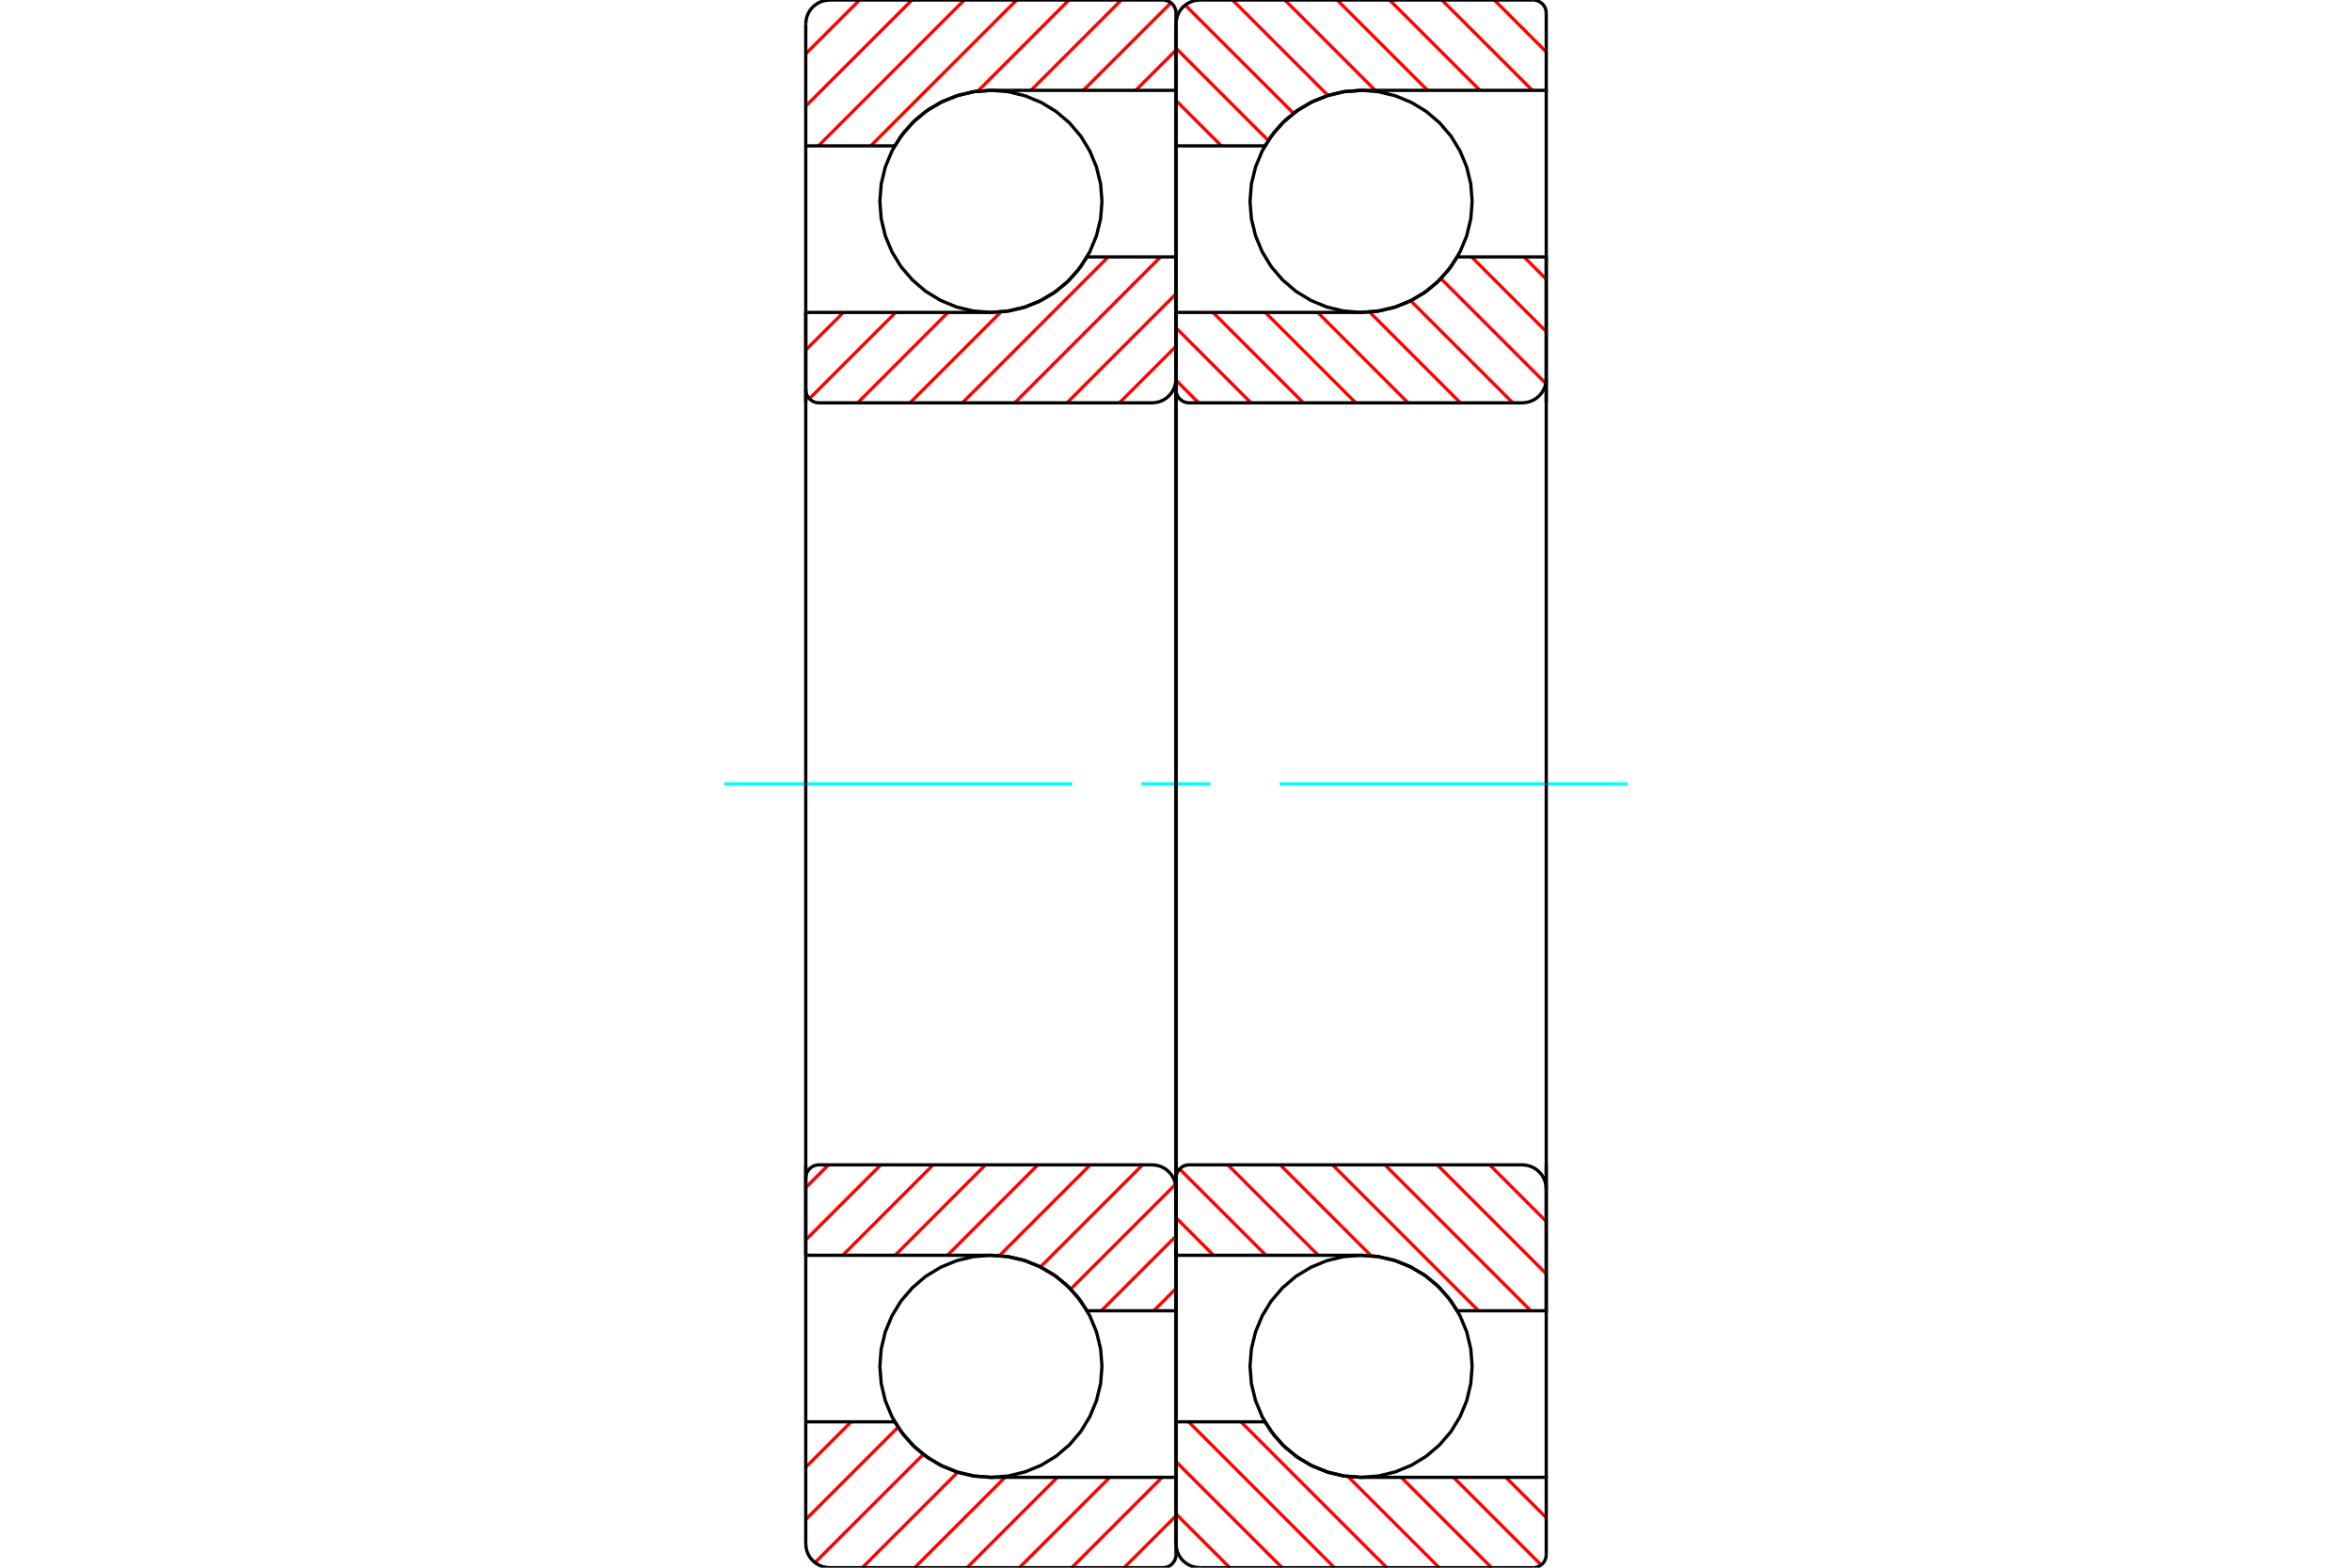 <?xml version="1.0" standalone="no"?>
<!DOCTYPE svg PUBLIC "-//W3C//DTD SVG 1.1//EN"
	"http://www.w3.org/Graphics/SVG/1.1/DTD/svg11.dtd">
<svg xmlns="http://www.w3.org/2000/svg" height="100%" width="100%" viewBox="0 0 36000 24000">
	<rect x="-1800" y="-1200" width="39600" height="26400" style="fill:#FFF"/>
	<g style="fill:none; fill-rule:evenodd" transform="matrix(1 0 0 1 0 0)">
		<g style="fill:none; stroke:#000; stroke-width:50; shape-rendering:geometricPrecision">
			<polyline points="22533,3083 22512,2817 22450,2558 22348,2312 22209,2084 22035,1881 21833,1708 21605,1569 21359,1467 21099,1404 20833,1383 20567,1404 20308,1467 20062,1569 19834,1708 19631,1881 19458,2084 19319,2312 19217,2558 19154,2817 19133,3083 19154,3349 19217,3609 19319,3855 19458,4083 19631,4285 19834,4459 20062,4598 20308,4700 20567,4762 20833,4783 21099,4762 21359,4700 21605,4598 21833,4459 22035,4285 22209,4083 22348,3855 22450,3609 22512,3349 22533,3083"/>
			<polyline points="22533,20917 22512,20651 22450,20391 22348,20145 22209,19917 22035,19715 21833,19541 21605,19402 21359,19300 21099,19238 20833,19217 20567,19238 20308,19300 20062,19402 19834,19541 19631,19715 19458,19917 19319,20145 19217,20391 19154,20651 19133,20917 19154,21183 19217,21442 19319,21688 19458,21916 19631,22119 19834,22292 20062,22431 20308,22533 20567,22596 20833,22617 21099,22596 21359,22533 21605,22431 21833,22292 22035,22119 22209,21916 22348,21688 22450,21442 22512,21183 22533,20917"/>
		</g>
		<g style="fill:none; stroke:#F00; stroke-width:50; shape-rendering:geometricPrecision">
			<line x1="22872" y1="0" x2="23667" y2="795"/>
			<line x1="22070" y1="0" x2="23454" y2="1383"/>
			<line x1="21269" y1="0" x2="22652" y2="1383"/>
			<line x1="20467" y1="0" x2="21851" y2="1383"/>
			<line x1="19666" y1="0" x2="21049" y2="1383"/>
			<line x1="18865" y1="0" x2="20326" y2="1461"/>
			<line x1="18141" y1="78" x2="19799" y2="1735"/>
			<line x1="18000" y1="738" x2="19413" y2="2151"/>
			<line x1="18000" y1="1539" x2="18694" y2="2233"/>
			<line x1="23049" y1="22617" x2="23667" y2="23234"/>
			<line x1="22248" y1="22617" x2="23589" y2="23958"/>
			<line x1="21447" y1="22617" x2="22830" y2="24000"/>
			<line x1="20633" y1="22604" x2="22029" y2="24000"/>
			<line x1="18994" y1="21767" x2="21227" y2="24000"/>
			<line x1="18193" y1="21767" x2="20426" y2="24000"/>
			<line x1="18000" y1="22376" x2="19624" y2="24000"/>
			<line x1="18000" y1="23177" x2="18823" y2="24000"/>
		</g>
		<g style="fill:none; stroke:#000; stroke-width:50; shape-rendering:geometricPrecision">
			<polyline points="18000,6167 18000,2233 18000,367"/>
			<polyline points="18367,0 18309,5 18253,18 18200,40 18151,70 18107,107 18070,151 18040,200 18018,253 18005,309 18000,367"/>
			<polyline points="18367,0 20833,0 23467,0"/>
			<polyline points="23667,200 23664,169 23657,138 23645,109 23628,82 23608,59 23584,38 23557,22 23528,10 23498,2 23467,0"/>
			<polyline points="23667,200 23667,1383 20833,1383 20580,1402 20332,1459 20096,1552 19876,1679 19677,1837 19504,2023 19361,2233 18000,2233"/>
			<line x1="23667" y1="1383" x2="23667" y2="6167"/>
		</g>
		<g style="fill:none; stroke:#0FF; stroke-width:50; shape-rendering:geometricPrecision">
			<line x1="11087" y1="12000" x2="16413" y2="12000"/>
			<line x1="17471" y1="12000" x2="18529" y2="12000"/>
			<line x1="19587" y1="12000" x2="24913" y2="12000"/>
		</g>
		<g style="fill:none; stroke:#000; stroke-width:50; shape-rendering:geometricPrecision">
			<line x1="23667" y1="17833" x2="23667" y2="22617"/>
			<polyline points="18000,21767 19361,21767 19504,21977 19677,22163 19876,22321 20096,22448 20332,22541 20580,22598 20833,22617 23667,22617 23667,23800"/>
			<polyline points="23467,24000 23498,23998 23528,23990 23557,23978 23584,23962 23608,23941 23628,23918 23645,23891 23657,23862 23664,23831 23667,23800"/>
			<polyline points="23467,24000 20833,24000 18367,24000"/>
			<polyline points="18000,23633 18005,23691 18018,23747 18040,23800 18070,23849 18107,23893 18151,23930 18200,23960 18253,23982 18309,23995 18367,24000"/>
			<polyline points="18000,23633 18000,21767 18000,17833"/>
		</g>
		<g style="fill:none; stroke:#F00; stroke-width:50; shape-rendering:geometricPrecision">
			<line x1="23326" y1="3933" x2="23667" y2="4274"/>
			<line x1="22524" y1="3933" x2="23667" y2="5076"/>
			<line x1="22055" y1="4265" x2="23660" y2="5870"/>
			<line x1="21592" y1="4604" x2="23155" y2="6167"/>
			<line x1="20964" y1="4778" x2="22353" y2="6167"/>
			<line x1="20169" y1="4783" x2="21552" y2="6167"/>
			<line x1="19367" y1="4783" x2="20751" y2="6167"/>
			<line x1="18566" y1="4783" x2="19949" y2="6167"/>
			<line x1="18000" y1="5019" x2="19148" y2="6167"/>
			<line x1="18000" y1="5820" x2="18346" y2="6167"/>
			<line x1="22801" y1="17833" x2="23667" y2="18699"/>
			<line x1="21999" y1="17833" x2="23667" y2="19501"/>
			<line x1="21198" y1="17833" x2="23431" y2="20067"/>
			<line x1="20396" y1="17833" x2="22630" y2="20067"/>
			<line x1="19595" y1="17833" x2="20986" y2="19224"/>
			<line x1="18794" y1="17833" x2="20177" y2="19217"/>
			<line x1="18055" y1="17896" x2="19376" y2="19217"/>
			<line x1="18000" y1="18642" x2="18574" y2="19217"/>
		</g>
		<g style="fill:none; stroke:#000; stroke-width:50; shape-rendering:geometricPrecision">
			<line x1="18000" y1="12000" x2="18000" y2="4783"/>
			<polyline points="18000,5967 18002,5998 18010,6028 18022,6057 18038,6084 18059,6108 18082,6128 18109,6145 18138,6157 18169,6164 18200,6167 23300,6167 23357,6162 23413,6149 23466,6127 23516,6097 23559,6059 23597,6016 23627,5966 23649,5913 23662,5857 23667,5800 23667,3933 22306,3933"/>
			<polyline points="20833,4783 21087,4764 21334,4708 21571,4615 21791,4488 21990,4330 22162,4143 22306,3933"/>
			<line x1="20833" y1="4783" x2="18000" y2="4783"/>
			<line x1="23667" y1="12000" x2="23667" y2="5800"/>
			<line x1="23667" y1="18200" x2="23667" y2="12000"/>
			<line x1="18000" y1="19217" x2="20833" y2="19217"/>
			<polyline points="22306,20067 22162,19857 21990,19670 21791,19512 21571,19385 21334,19292 21087,19236 20833,19217"/>
			<polyline points="22306,20067 23667,20067 23667,18200 23662,18143 23649,18087 23627,18034 23597,17984 23559,17941 23516,17903 23466,17873 23413,17851 23357,17838 23300,17833 18200,17833 18169,17836 18138,17843 18109,17855 18082,17872 18059,17892 18038,17916 18022,17943 18010,17972 18002,18002 18000,18033"/>
			<line x1="18000" y1="19217" x2="18000" y2="12000"/>
			<polyline points="16867,3083 16846,2817 16783,2558 16681,2312 16542,2084 16369,1881 16166,1708 15938,1569 15692,1467 15433,1404 15167,1383 14901,1404 14641,1467 14395,1569 14167,1708 13965,1881 13791,2084 13652,2312 13550,2558 13488,2817 13467,3083 13488,3349 13550,3609 13652,3855 13791,4083 13965,4285 14167,4459 14395,4598 14641,4700 14901,4762 15167,4783 15433,4762 15692,4700 15938,4598 16166,4459 16369,4285 16542,4083 16681,3855 16783,3609 16846,3349 16867,3083"/>
			<polyline points="16867,20917 16846,20651 16783,20391 16681,20145 16542,19917 16369,19715 16166,19541 15938,19402 15692,19300 15433,19238 15167,19217 14901,19238 14641,19300 14395,19402 14167,19541 13965,19715 13791,19917 13652,20145 13550,20391 13488,20651 13467,20917 13488,21183 13550,21442 13652,21688 13791,21916 13965,22119 14167,22292 14395,22431 14641,22533 14901,22596 15167,22617 15433,22596 15692,22533 15938,22431 16166,22292 16369,22119 16542,21916 16681,21688 16783,21442 16846,21183 16867,20917"/>
		</g>
		<g style="fill:none; stroke:#F00; stroke-width:50; shape-rendering:geometricPrecision">
			<line x1="18000" y1="23205" x2="17205" y2="24000"/>
			<line x1="17787" y1="22617" x2="16404" y2="24000"/>
			<line x1="16986" y1="22617" x2="15602" y2="24000"/>
			<line x1="16184" y1="22617" x2="14801" y2="24000"/>
			<line x1="15383" y1="22617" x2="13999" y2="24000"/>
			<line x1="14659" y1="22539" x2="13198" y2="24000"/>
			<line x1="14132" y1="22265" x2="12474" y2="23922"/>
			<line x1="13746" y1="21849" x2="12333" y2="23262"/>
			<line x1="13027" y1="21767" x2="12333" y2="22461"/>
			<line x1="18000" y1="766" x2="17383" y2="1383"/>
			<line x1="17923" y1="42" x2="16581" y2="1383"/>
			<line x1="17163" y1="0" x2="15780" y2="1383"/>
			<line x1="16362" y1="0" x2="14966" y2="1396"/>
			<line x1="15561" y1="0" x2="13327" y2="2233"/>
			<line x1="14759" y1="0" x2="12526" y2="2233"/>
			<line x1="13958" y1="0" x2="12333" y2="1624"/>
			<line x1="13156" y1="0" x2="12333" y2="823"/>
		</g>
		<g style="fill:none; stroke:#000; stroke-width:50; shape-rendering:geometricPrecision">
			<polyline points="12333,6167 12333,2233 12333,367"/>
			<polyline points="12700,0 12643,5 12587,18 12534,40 12484,70 12441,107 12403,151 12373,200 12351,253 12338,309 12333,367"/>
			<polyline points="12700,0 15167,0 17800,0"/>
			<polyline points="18000,200 17998,169 17990,138 17978,109 17962,82 17941,59 17918,38 17891,22 17862,10 17831,2 17800,0"/>
			<polyline points="18000,200 18000,1383 15167,1383 14913,1402 14666,1459 14429,1552 14209,1679 14010,1837 13838,2023 13694,2233 12333,2233"/>
			<line x1="18000" y1="1383" x2="18000" y2="6167"/>
			<line x1="18000" y1="17833" x2="18000" y2="22617"/>
			<polyline points="12333,21767 13694,21767 13838,21977 14010,22163 14209,22321 14429,22448 14666,22541 14913,22598 15167,22617 18000,22617 18000,23800"/>
			<polyline points="17800,24000 17831,23998 17862,23990 17891,23978 17918,23962 17941,23941 17962,23918 17978,23891 17990,23862 17998,23831 18000,23800"/>
			<polyline points="17800,24000 15167,24000 12700,24000"/>
			<polyline points="12333,23633 12338,23691 12351,23747 12373,23800 12403,23849 12441,23893 12484,23930 12534,23960 12587,23982 12643,23995 12700,24000"/>
			<polyline points="12333,23633 12333,21767 12333,17833"/>
		</g>
		<g style="fill:none; stroke:#F00; stroke-width:50; shape-rendering:geometricPrecision">
			<line x1="18000" y1="19726" x2="17659" y2="20067"/>
			<line x1="18000" y1="18924" x2="16857" y2="20067"/>
			<line x1="17993" y1="18130" x2="16388" y2="19735"/>
			<line x1="17488" y1="17833" x2="15925" y2="19396"/>
			<line x1="16687" y1="17833" x2="15297" y2="19223"/>
			<line x1="15885" y1="17833" x2="14502" y2="19217"/>
			<line x1="15084" y1="17833" x2="13701" y2="19217"/>
			<line x1="14282" y1="17833" x2="12899" y2="19217"/>
			<line x1="13481" y1="17833" x2="12333" y2="18981"/>
			<line x1="12680" y1="17833" x2="12333" y2="18180"/>
			<line x1="18000" y1="5301" x2="17134" y2="6167"/>
			<line x1="18000" y1="4499" x2="16332" y2="6167"/>
			<line x1="17764" y1="3933" x2="15531" y2="6167"/>
			<line x1="16963" y1="3933" x2="14730" y2="6167"/>
			<line x1="15319" y1="4776" x2="13928" y2="6167"/>
			<line x1="14510" y1="4783" x2="13127" y2="6167"/>
			<line x1="13709" y1="4783" x2="12388" y2="6104"/>
			<line x1="12908" y1="4783" x2="12333" y2="5358"/>
		</g>
		<g style="fill:none; stroke:#000; stroke-width:50; shape-rendering:geometricPrecision">
			<line x1="12333" y1="12000" x2="12333" y2="4783"/>
			<polyline points="12333,5967 12336,5998 12343,6028 12355,6057 12372,6084 12392,6108 12416,6128 12443,6145 12472,6157 12502,6164 12533,6167 17633,6167 17691,6162 17747,6149 17800,6127 17849,6097 17893,6059 17930,6016 17960,5966 17982,5913 17995,5857 18000,5800 18000,3933 16639,3933"/>
			<polyline points="15167,4783 15420,4764 15668,4708 15904,4615 16124,4488 16323,4330 16496,4143 16639,3933"/>
			<line x1="15167" y1="4783" x2="12333" y2="4783"/>
			<line x1="18000" y1="12000" x2="18000" y2="5800"/>
			<line x1="18000" y1="18200" x2="18000" y2="12000"/>
			<line x1="12333" y1="19217" x2="15167" y2="19217"/>
			<polyline points="16639,20067 16496,19857 16323,19670 16124,19512 15904,19385 15668,19292 15420,19236 15167,19217"/>
			<polyline points="16639,20067 18000,20067 18000,18200 17995,18143 17982,18087 17960,18034 17930,17984 17893,17941 17849,17903 17800,17873 17747,17851 17691,17838 17633,17833 12533,17833 12502,17836 12472,17843 12443,17855 12416,17872 12392,17892 12372,17916 12355,17943 12343,17972 12336,18002 12333,18033"/>
			<line x1="12333" y1="19217" x2="12333" y2="12000"/>
		</g>
	</g>
</svg>
